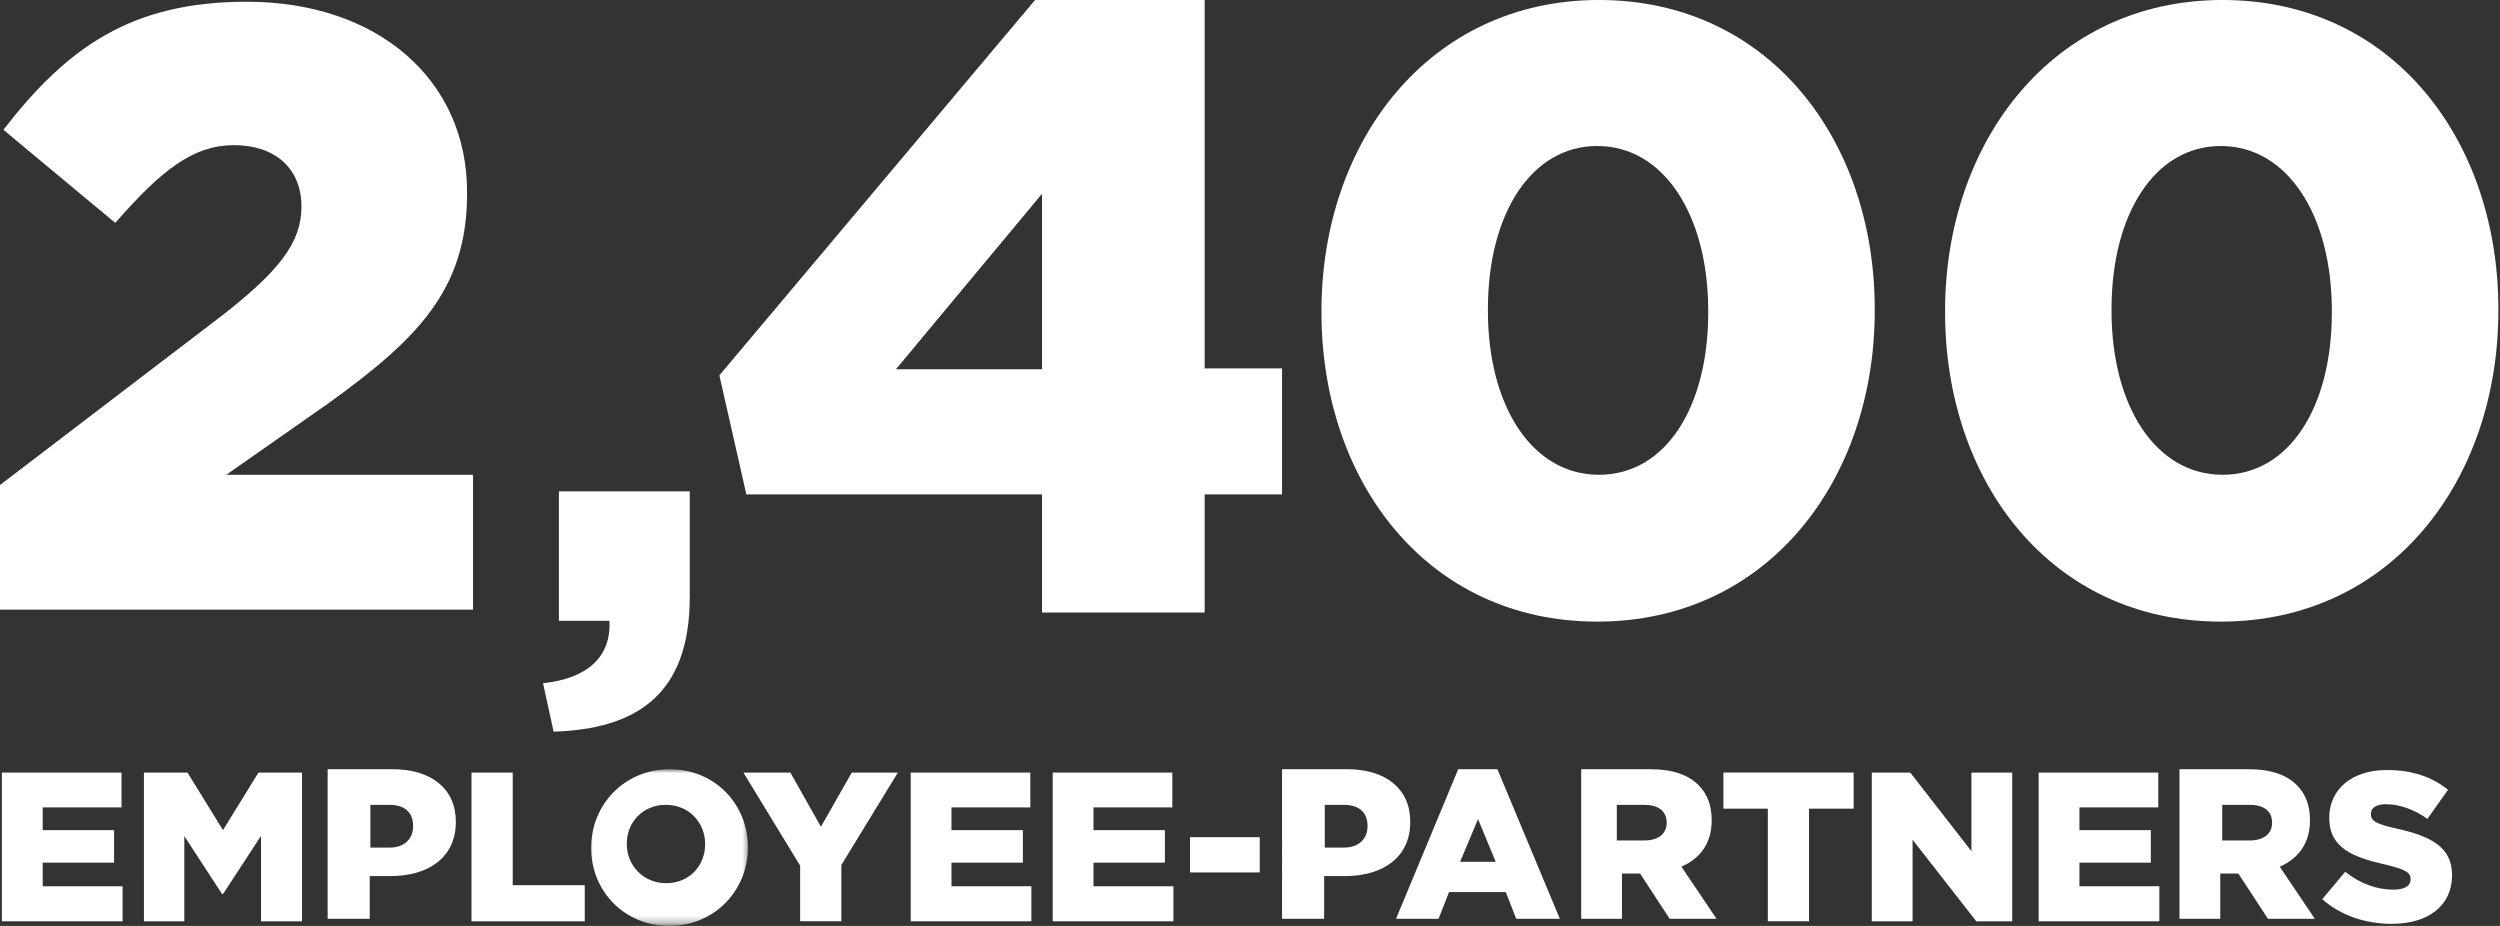 <?xml version="1.0" encoding="UTF-8"?>
<svg xmlns="http://www.w3.org/2000/svg" xmlns:xlink="http://www.w3.org/1999/xlink" height="130" viewBox="0 0 351 130" width="351">
  <rect x="0" y="0" width="351" height="130" fill="#333333" stroke="none"/>
  <mask id="a" fill="#fff">
    <path d="m0 0h22.492v21.717h-22.492z" fill="#fff" fill-rule="evenodd"></path>
  </mask>
  <g fill="#fff" fill-rule="evenodd">
    <g transform="translate(0 0)">
      <path d="m0 68.094 31.411-23.973c7.79-6.121 10.913-10.074 10.913-15.111 0-5.388-3.719-8.629-9.478-8.629-5.632 0-10.063 3.358-16.662 10.913l-15.706-13.07c9-11.625 17.99-17.98 34.174-17.98 18.341 0 30.924 10.903 30.924 26.726v.244c0 13.432-6.95 20.382-19.415 29.372l-14.388 10.073h34.642v18.937h-66.415z"></path>
      <path d="m76.241 95.924c6.24-.653 9.603-3.727 9.322-8.768h-7.09v-18.173h18.371v14.818c0 13.801-7.554 18.553-19.115 18.925z"></path>
      <path d="m239.835 43.876v-.234c0-13.432-6.237-23.144-15.589-23.144-9.224 0-15.344 9.478-15.344 22.9v.244c0 13.421 6.237 23.017 15.588 23.017 9.352 0 15.345-9.479 15.345-22.783m-54.301 0v-.234c0-23.739 15.1-43.642 38.956-43.642 23.857 0 38.723 19.659 38.723 43.398v.244c0 23.729-14.983 43.632-38.967 43.632-23.856 0-38.712-19.659-38.712-43.398"></path>
      <path d="m327.392 43.876v-.234c0-13.432-6.237-23.144-15.589-23.144-9.224 0-15.344 9.478-15.344 22.9v.244c0 13.421 6.237 23.017 15.588 23.017 9.352 0 15.345-9.479 15.345-22.783m-54.301 0v-.234c0-23.739 15.1-43.642 38.956-43.642 23.857 0 38.723 19.659 38.723 43.398v.244c0 23.729-14.983 43.632-38.967 43.632-23.856 0-38.712-19.659-38.712-43.398"></path>
      <path d="m.267 108.469h16.796v4.891h-11.069v3.192h10.025v4.564h-10.025v3.313h11.217v4.922h-16.944z"></path>
      <path d="m20.206 108.469h6.116l4.982 8.084 4.982-8.084h6.116v20.882h-5.758v-11.991l-5.339 8.173h-.119l-5.309-8.144v11.962h-5.669z"></path>
      <path d="m54.735 119c2 0 3.265-1.199 3.265-2.984v-.064c0-1.946-1.265-2.952-3.293-2.952h-2.707v6zm-8.735-11h9.167c5.361 0 8.833 2.731 8.833 7.35v.062c0 4.979-3.869 7.589-9.138 7.589h-2.953v5.999h-5.909z"></path>
      <path d="m66.198 108.469h5.788v15.81h10.112v5.072h-15.9z"></path>
      <path d="m16.266 10.507v-.057c0-2.969-2.218-5.502-5.514-5.502-3.298 0-5.486 2.504-5.486 5.442v.06c0 2.938 2.248 5.498 5.545 5.498 3.266 0 5.455-2.502 5.455-5.442m-16.0.502v-.059c0-6.076 4.728-11.002 11.028-11.002 6.303 0 10.972 4.865 10.972 10.94v.062c0 6.073-4.728 10.998-11.028 10.998-6.304 0-10.972-4.865-10.972-10.94" mask="url(#a)" transform="translate(82.734 108.051)"></path>
      <path d="m112.34 121.534-7.967-13.065h6.594l4.294 7.608 4.326-7.608h6.473l-7.934 12.975v7.906h-5.786z"></path>
      <path d="m127.861 108.469h16.796v4.891h-11.069v3.192h10.025v4.564h-10.025v3.313h11.217v4.922h-16.944z"></path>
      <path d="m147.8 108.469h16.796v4.891h-11.069v3.192h10.025v4.564h-10.025v3.313h11.217v4.922h-16.944z"></path>
      <path d="m167.081 122.489h9.786v-4.951h-9.786z"></path>
      <path d="m188.735 119c2 0 3.265-1.199 3.265-2.984v-.064c0-1.946-1.265-2.952-3.293-2.952h-2.707v6zm-8.735-11h9.167c5.361 0 8.833 2.731 8.833 7.35v.062c0 4.979-3.869 7.589-9.138 7.589h-2.953v5.999h-5.909z"></path>
      <path d="m210 121-2.484-6-2.516 6zm-5.266-13h5.502l8.765 21h-6.119l-1.47-3.752h-7.97l-1.47 3.752h-5.971z"></path>
      <path d="m230.874 118c1.954 0 3.126-.947 3.126-2.457v-.058c0-1.657-1.233-2.486-3.155-2.486h-3.845v5zm-8.874-10h9.767c3.156 0 5.338.84 6.726 2.25 1.208 1.231 1.828 2.821 1.828 4.89v.062c0 3.238-1.682 5.369-4.248 6.478l4.927 7.32h-6.578l-4.161-6.36h-2.537v6.36h-5.724z"></path>
      <path d="m248.201 113.54h-6.235v-5.072h18.286v5.072h-6.264v15.81h-5.786z"></path>
      <path d="m262.797 108.469h5.4l8.591 11.037v-11.037h5.728v20.882h-5.041l-8.95-11.455v11.455h-5.727z"></path>
      <path d="m286.226 108.469h16.796v4.891h-11.069v3.192h10.025v4.564h-10.025v3.313h11.217v4.922h-16.944z"></path>
      <path d="m315.874 118c1.954 0 3.126-.947 3.126-2.457v-.058c0-1.657-1.233-2.486-3.155-2.486h-3.845v5zm-9.874-10h9.767c3.156 0 5.338.84 6.726 2.25 1.208 1.231 1.828 2.821 1.828 4.89v.062c0 3.238-1.682 5.369-4.248 6.478l4.927 7.32h-6.578l-4.161-6.36h-2.537v6.36h-5.724z"></path>
      <path d="m326.043 126.248 3.221-3.85c2.088 1.641 4.354 2.506 6.771 2.506 1.581 0 2.417-.536 2.417-1.43v-.061c0-.894-.687-1.344-3.551-2.028-4.445-1.015-7.874-2.266-7.874-6.534v-.058c0-3.88 3.072-6.682 8.084-6.682 3.551 0 6.324.954 8.591 2.773l-2.893 4.086c-1.91-1.371-3.998-2.058-5.846-2.058-1.404 0-2.089.566-2.089 1.344v.058c0 .955.716 1.373 3.638 2.028 4.773 1.045 7.756 2.597 7.756 6.505v.058c0 4.265-3.369 6.801-8.44 6.801-3.699 0-7.19-1.163-9.784-3.459"></path>
    </g>
    <path d="m45.3 86h22.833v-16.59h10.867v-17.688h-10.867v-51.722h-23.81l-44.323 52.698 3.785 16.712h41.515zm-20.513-34.156 20.513-24.641v24.641z" fill-rule="nonzero" transform="translate(101)"></path>
  </g>
</svg>

